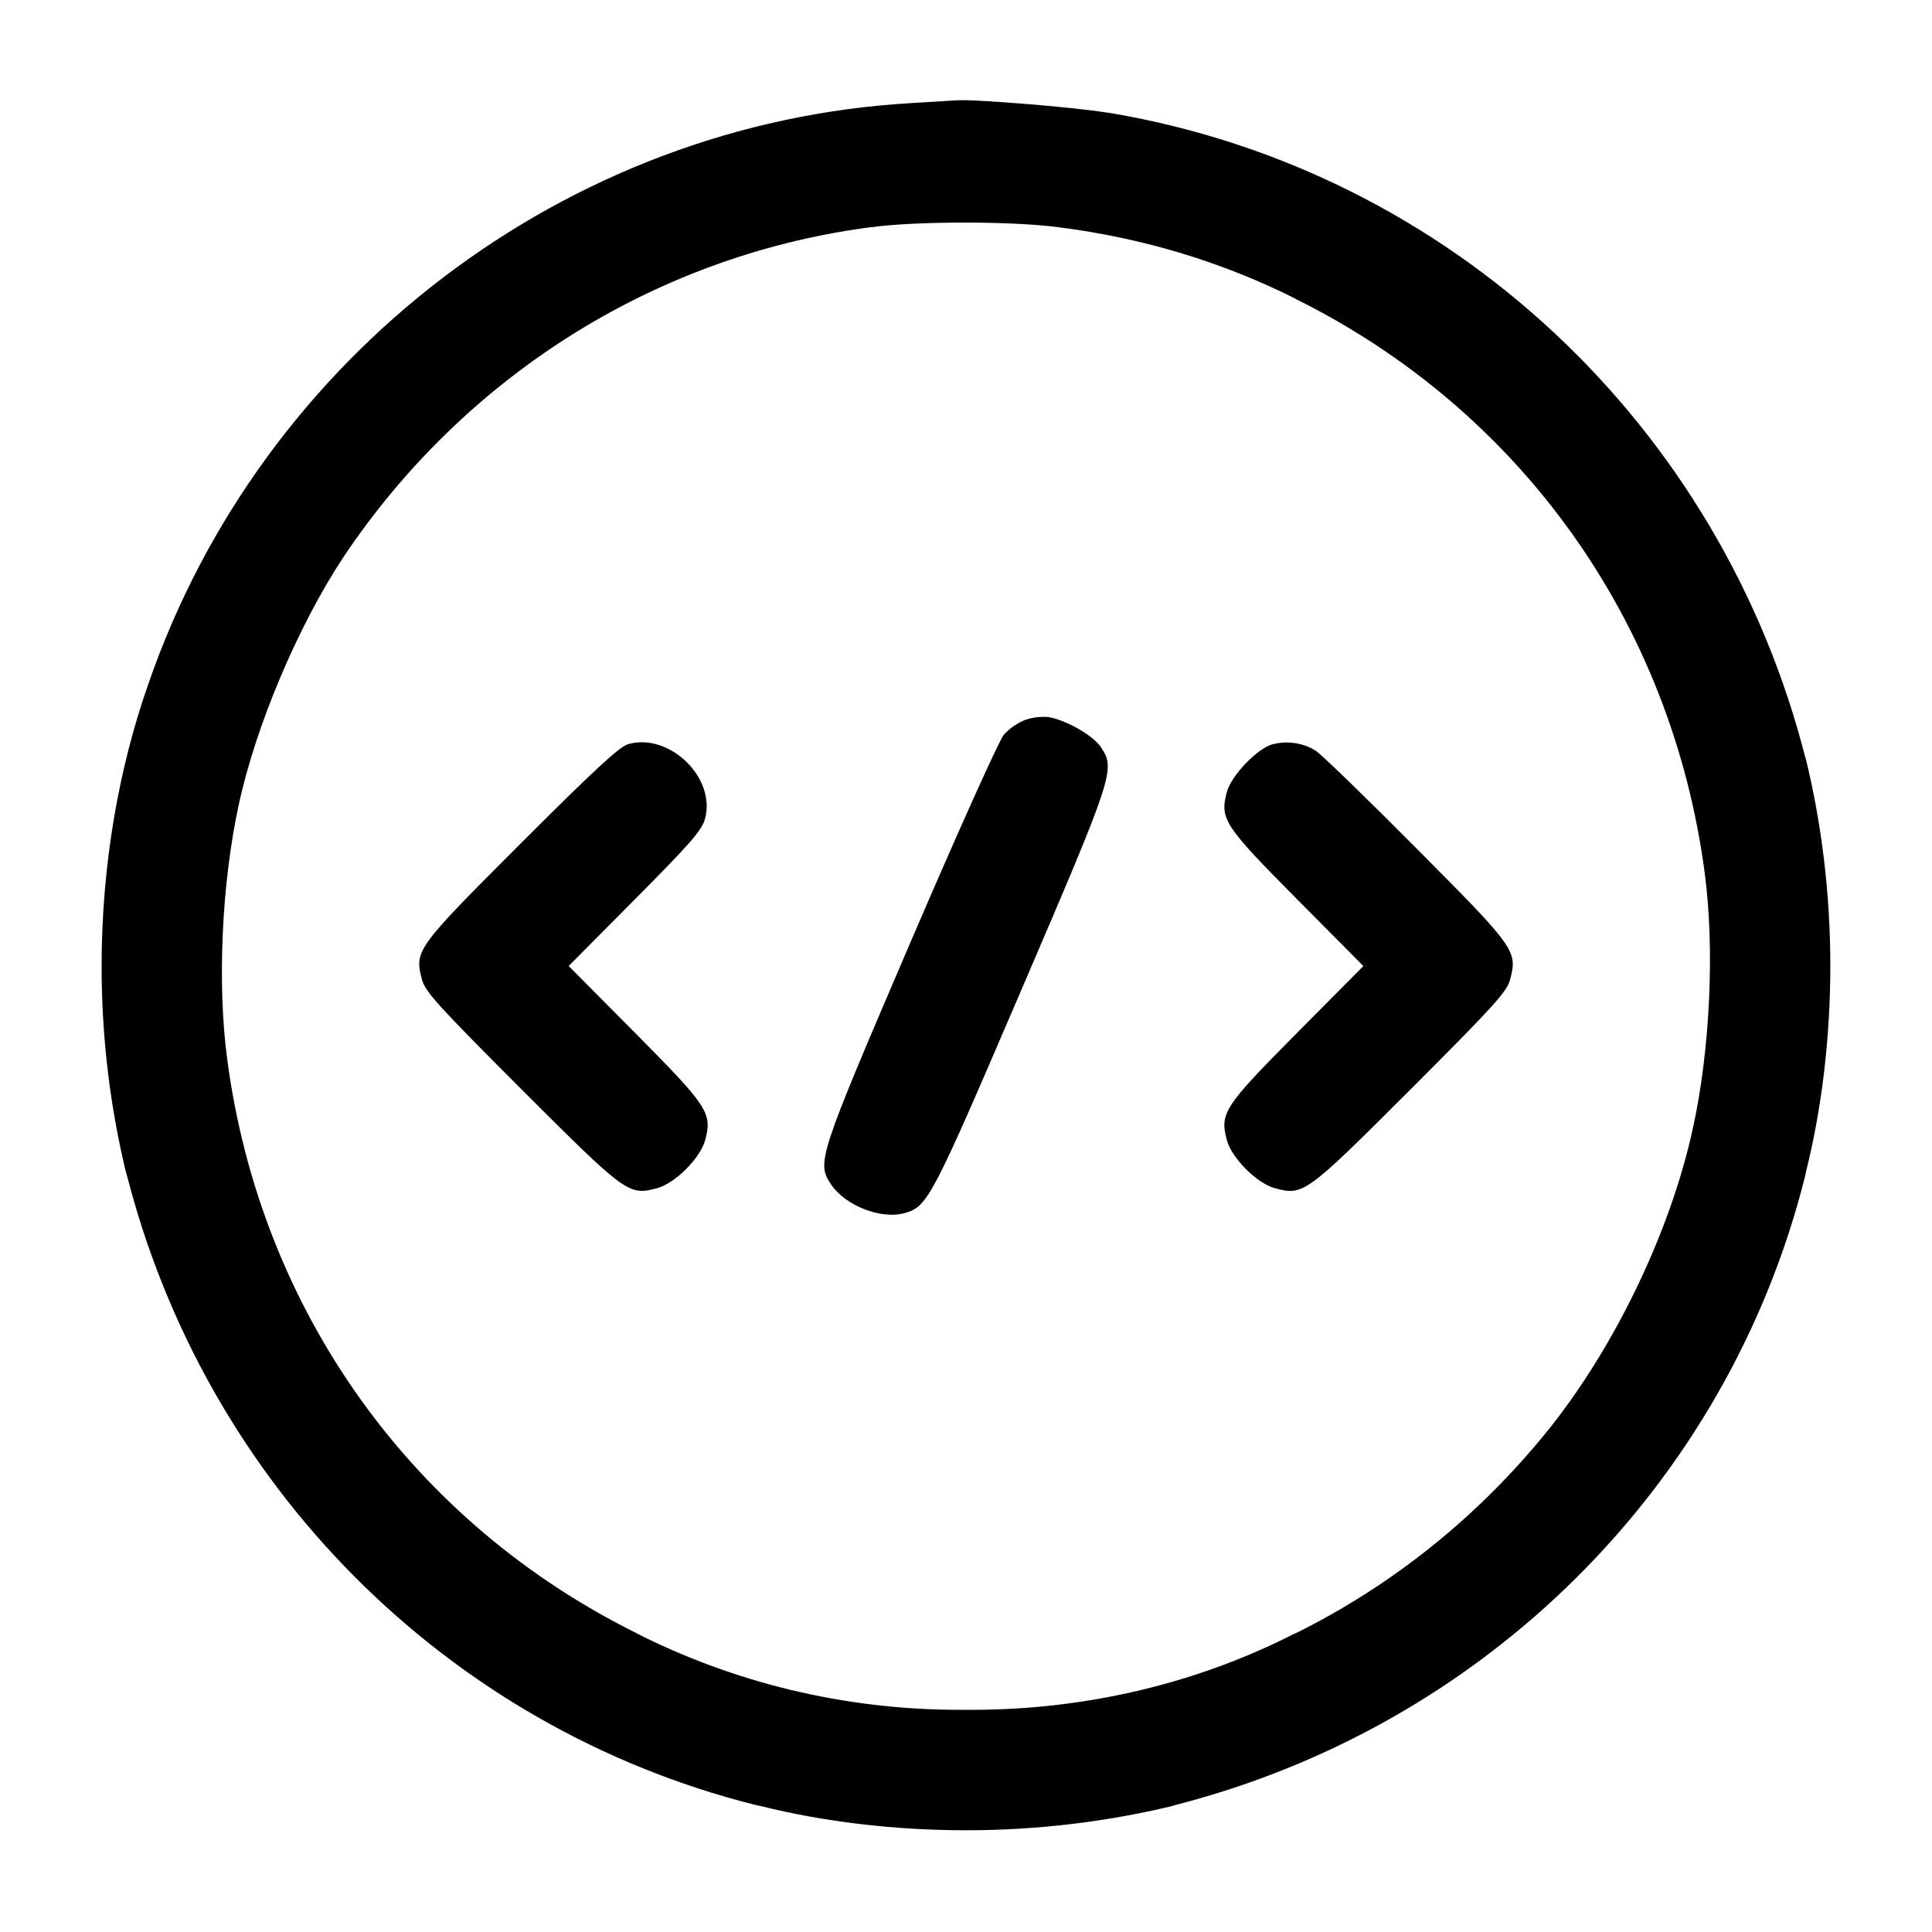 <!-- Generated by IcoMoon.io -->
<svg version="1.1" xmlns="http://www.w3.org/2000/svg" width="32" height="32" viewBox="0 0 32 32">
<title>code-circle</title>
<path d="M15.093 1.708c-5.705 0.325-10.757 4.171-12.636 9.621-0.491 1.395-0.774 3.003-0.774 4.677 0 1.204 0.147 2.374 0.423 3.493l-0.021-0.1c1.306 5.196 5.318 9.209 10.416 10.494l0.099 0.021c1.021 0.255 2.194 0.401 3.4 0.401s2.379-0.146 3.5-0.422l-0.1 0.021c5.196-1.306 9.209-5.318 10.494-10.416l0.021-0.099c0.255-1.021 0.401-2.194 0.401-3.4s-0.146-2.379-0.422-3.5l0.021 0.1c-1.396-5.555-5.896-9.769-11.507-10.724l-0.085-0.012c-0.544-0.089-2.224-0.225-2.483-0.201l-0.747 0.045zM17.528 3.763c1.445 0.183 2.757 0.594 3.955 1.197l-0.070-0.032c3.756 1.844 6.277 5.368 6.824 9.544 0.164 1.243 0.088 2.896-0.192 4.192-0.385 1.793-1.375 3.809-2.551 5.203-1.11 1.327-2.469 2.405-4.009 3.173l-0.072 0.032c-1.548 0.787-3.375 1.248-5.311 1.248-0.036 0-0.072-0-0.108-0l0.005 0c-0.031 0-0.069 0-0.106 0-1.934 0-3.761-0.461-5.376-1.28l0.068 0.031c-3.756-1.844-6.277-5.368-6.824-9.544-0.164-1.243-0.088-2.896 0.192-4.192 0.281-1.309 0.983-2.969 1.736-4.109 1.962-2.931 5.072-4.963 8.671-5.455l0.065-0.007c0.747-0.103 2.332-0.103 3.101-0.001zM16.987 11.921c-0.141 0.057-0.261 0.14-0.358 0.245l-0.001 0.001c-0.081 0.097-0.745 1.572-1.543 3.429-1.541 3.592-1.564 3.663-1.315 4.029 0.235 0.345 0.824 0.575 1.207 0.469 0.388-0.107 0.445-0.215 1.931-3.677 1.547-3.604 1.571-3.675 1.324-4.044-0.129-0.193-0.573-0.447-0.872-0.497-0.023-0.002-0.050-0.003-0.076-0.003-0.106 0-0.208 0.018-0.303 0.050l0.007-0.002zM10.4 12.327c-0.141 0.041-0.572 0.44-1.769 1.637-1.747 1.747-1.769 1.779-1.641 2.263 0.052 0.197 0.267 0.435 1.641 1.809 1.744 1.743 1.781 1.771 2.256 1.643 0.295-0.080 0.712-0.497 0.792-0.792 0.121-0.452 0.053-0.556-1.161-1.78l-1.099-1.107 1.099-1.107c0.931-0.937 1.108-1.141 1.16-1.335 0.183-0.68-0.595-1.429-1.277-1.232zM21.075 12.327c-0.257 0.076-0.68 0.519-0.753 0.787-0.121 0.452-0.053 0.556 1.161 1.78l1.099 1.107-1.099 1.107c-1.215 1.224-1.283 1.328-1.161 1.78 0.080 0.295 0.497 0.712 0.792 0.792 0.475 0.128 0.512 0.1 2.256-1.643 1.375-1.375 1.589-1.612 1.641-1.809 0.127-0.479 0.095-0.523-1.563-2.189-0.825-0.831-1.573-1.555-1.661-1.609-0.136-0.083-0.3-0.132-0.475-0.132-0.084 0-0.166 0.011-0.243 0.032l0.006-0.002z"></path>
</svg>
